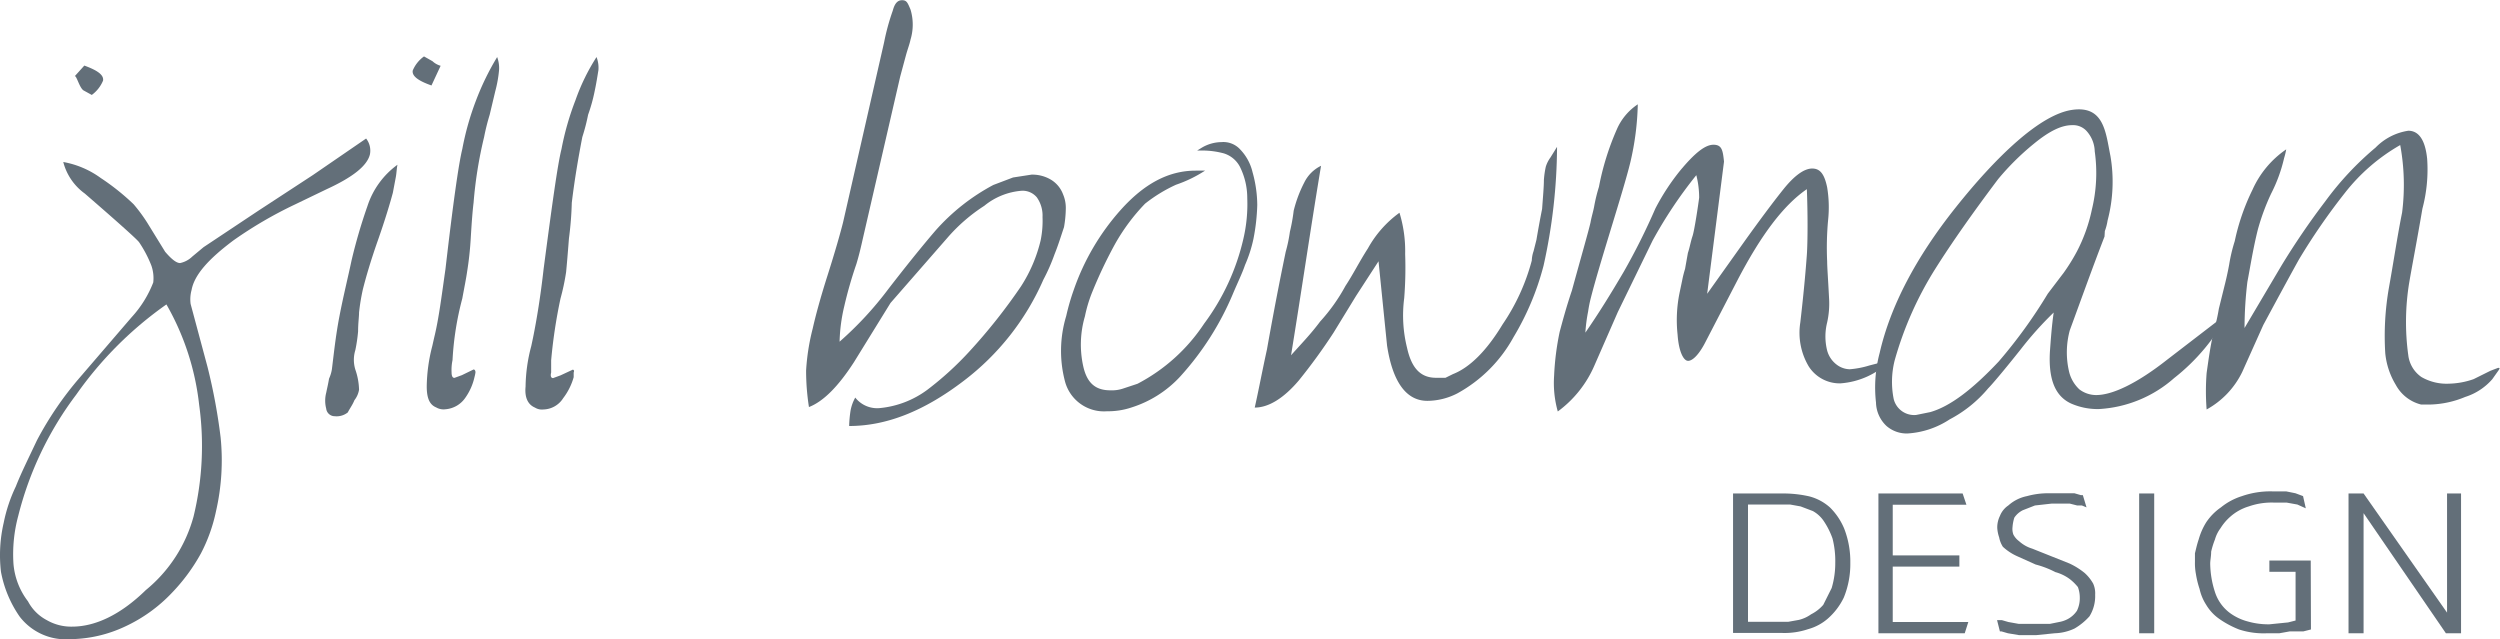 <svg xmlns="http://www.w3.org/2000/svg" viewBox="0 0 237.5 60.74"><defs><style>.a{fill:#636f79;}</style></defs><path class="a" d="M28,19.42a39.42,39.42,0,0,0-5.79,3.38c-2.4,1.79-3.74,3.3-4,4.73a3.32,3.32,0,0,0-.09,1.33l1.61,6a54.31,54.31,0,0,1,1.24,6.69,21.65,21.65,0,0,1-.44,7,15.41,15.41,0,0,1-1.43,4,17.53,17.53,0,0,1-2.76,3.75,14.51,14.51,0,0,1-4.45,3.2A12.53,12.53,0,0,1,6.69,60.7a5.52,5.52,0,0,1-4.81-2.14A10.94,10.94,0,0,1,.1,54.29a13.66,13.66,0,0,1,.26-4.64,14.6,14.6,0,0,1,1.16-3.47c.45-1.16,1.16-2.59,2-4.37a31.84,31.84,0,0,1,4.1-6l4.9-5.7a10.45,10.45,0,0,0,2.05-3.3,3.62,3.62,0,0,0-.18-1.6A11.25,11.25,0,0,0,13.23,23c-.18-.26-1.87-1.78-5.16-4.63a5.34,5.34,0,0,1-2.05-3,8.62,8.62,0,0,1,3.56,1.52,22,22,0,0,1,3.12,2.49A15.26,15.26,0,0,1,14,21.14l1.7,2.76c.62.72,1.07,1.07,1.42,1.07a2.35,2.35,0,0,0,1.16-.62l1.07-.89L24.55,20l5.17-3.38,5.07-3.48a1.85,1.85,0,0,1,.36,1.52c-.27,1.07-1.6,2.14-4.1,3.29ZM2.67,57.11a4.24,4.24,0,0,0,1.78,1.78,4.64,4.64,0,0,0,2.41.62c2.22,0,4.63-1.15,7-3.47a13.65,13.65,0,0,0,4.54-7,28.44,28.44,0,0,0,.53-10.6,24.6,24.6,0,0,0-3.11-9.54,35.15,35.15,0,0,0-8.56,8.56A32,32,0,0,0,1.74,49a14,14,0,0,0-.45,4.55A6.78,6.78,0,0,0,2.67,57.11Z" transform="translate(-0.01 0.02)"/><path class="a" d="M34.12,29.67c0,.44-.09,1-.09,1.78a15.27,15.27,0,0,1-.26,1.78,3.14,3.14,0,0,0,0,1.87A6.25,6.25,0,0,1,34.12,37,2.2,2.2,0,0,1,33.68,38c-.18.45-.45.8-.63,1.16a1.7,1.7,0,0,1-1.25.36.81.81,0,0,1-.8-.72,3,3,0,0,1,0-1.51c.09-.45.18-.8.27-1.34a3.4,3.4,0,0,0,.27-.89c.18-1.43.35-3.12.71-5s.8-3.65,1.16-5.35a50.85,50.85,0,0,1,1.51-5.16,7.84,7.84,0,0,1,2.85-3.92c-.08.35-.08.8-.17,1.24l-.27,1.43c-.27,1-.71,2.49-1.43,4.54s-1.15,3.57-1.42,4.64A19.68,19.68,0,0,0,34.12,29.67ZM41.87,6.23,41,8.1c-1.25-.44-1.87-.89-1.78-1.42a3.12,3.12,0,0,1,1.07-1.34l.8.45A1.91,1.91,0,0,0,41.87,6.23Z" transform="translate(-0.01 0.02)"/><path class="a" d="M46,13a40,40,0,0,0-1,6.24c-.09.71-.18,1.87-.27,3.39a31.3,31.3,0,0,1-.35,3.2c-.09.63-.27,1.52-.45,2.5A28.43,28.43,0,0,0,43,34.19a4.51,4.51,0,0,0-.09,1.16c0,.35.09.53.27.53l.71-.26L45,35.08c.09,0,.18.09.18.27a3.12,3.12,0,0,1-.09.44,5.46,5.46,0,0,1-.89,2,2.52,2.52,0,0,1-1.87,1.07,1.39,1.39,0,0,1-.89-.18c-.63-.26-.89-.89-.89-2a16,16,0,0,1,.53-3.84l.18-.8c.44-1.78.71-4,1.07-6.5.71-6.15,1.25-10,1.6-11.41A26.65,26.65,0,0,1,45.24,9.5a25.07,25.07,0,0,1,2-4.1,3,3,0,0,1,.18,1.25,11.89,11.89,0,0,1-.36,2l-.53,2.23A20.69,20.69,0,0,0,46,13Z" transform="translate(-0.01 0.02)"/><path class="a" d="M55.33,13c-.36,1.87-.72,3.92-1,6.24a32,32,0,0,1-.27,3.39c-.12,1.54-.21,2.61-.27,3.2a21.37,21.37,0,0,1-.53,2.5,48.5,48.5,0,0,0-.89,5.88v1.16c-.09.35,0,.53.18.53l.71-.26,1.16-.54c.09,0,.17.09.09.27v.44a5.88,5.88,0,0,1-1,2,2.29,2.29,0,0,1-1.88,1.07,1.25,1.25,0,0,1-.8-.18c-.62-.26-1-.89-.89-2a15.54,15.54,0,0,1,.54-3.84l.17-.8c.36-1.78.72-4,1-6.5.81-6.15,1.34-10,1.7-11.41A26.62,26.62,0,0,1,54.68,9.5a19.64,19.64,0,0,1,2-4.1,2.82,2.82,0,0,1,.18,1.25c-.09.53-.18,1.16-.36,2a15.68,15.68,0,0,1-.62,2.23A18.47,18.47,0,0,1,55.33,13Z" transform="translate(-0.01 0.02)"/><path class="a" d="M80.1,21.11,84,4A21.28,21.28,0,0,1,84.82,1C85,.33,85.26,0,85.71,0s.53.26.8.89a4.94,4.94,0,0,1,0,2.85c-.09.44-.27.89-.44,1.51l-.54,2L82,22.56c-.18.8-.36,1.6-.63,2.49a39.68,39.68,0,0,0-1.15,4,16.16,16.16,0,0,0-.45,3.39,32.73,32.73,0,0,0,4.63-5c2.41-3.12,3.92-4.9,4.46-5.53a19.64,19.64,0,0,1,5.52-4.36l1.87-.71L98,16.57a3.46,3.46,0,0,1,1.78.44A2.73,2.73,0,0,1,101,18.44a3.29,3.29,0,0,1,.26,1.42,10.76,10.76,0,0,1-.17,1.7c-.27.8-.54,1.69-.9,2.58a17.8,17.8,0,0,1-1.06,2.41,24.27,24.27,0,0,1-7.58,9.62c-3.74,2.85-7.3,4.28-10.87,4.28A11.4,11.4,0,0,1,80.81,39a4,4,0,0,1,.45-1.25,2.64,2.64,0,0,0,2.31,1A9,9,0,0,0,88.12,37a30.08,30.08,0,0,0,4-3.65A53.72,53.72,0,0,0,97,27.19a14,14,0,0,0,1.87-4.37,9.21,9.21,0,0,0,.18-2.22,3,3,0,0,0-.54-1.87,1.76,1.76,0,0,0-1.42-.63,6.39,6.39,0,0,0-3.57,1.43,16.29,16.29,0,0,0-3.47,3l-5.44,6.23-3.47,5.62c-1.49,2.31-2.91,3.74-4.28,4.27a22.44,22.44,0,0,1-.27-3.47,20.83,20.83,0,0,1,.63-4c.26-1.16.71-2.85,1.42-5.08S79.83,22.18,80.1,21.11Z" transform="translate(-0.01 0.02)"/><path class="a" d="M108.79,19.33a18.7,18.7,0,0,0-2.85,3.83,43.25,43.25,0,0,0-2.23,4.72,13.15,13.15,0,0,0-.63,2.14,9.55,9.55,0,0,0-.17,4.72c.35,1.61,1.15,2.32,2.58,2.32a3.33,3.33,0,0,0,1.25-.18l1.33-.44a17,17,0,0,0,6.33-5.71,21.56,21.56,0,0,0,3.74-8.1,14.52,14.52,0,0,0,.36-3.83,6.65,6.65,0,0,0-.71-3,2.59,2.59,0,0,0-1.52-1.25,7.9,7.9,0,0,0-2-.27h-.53l.44-.27a3.75,3.75,0,0,1,1.87-.53,2.17,2.17,0,0,1,1.79.71A4.64,4.64,0,0,1,119,16.33a11.76,11.76,0,0,1,.45,3.12,19.24,19.24,0,0,1-.36,3.21,12.69,12.69,0,0,1-.8,2.49c-.27.8-.71,1.69-1.16,2.76a27.47,27.47,0,0,1-5,7.84,10.65,10.65,0,0,1-4.63,2.94,7,7,0,0,1-2.32.36,3.83,3.83,0,0,1-4-2.85A11.41,11.41,0,0,1,101.3,30a21.47,21.47,0,0,1,.72-2.49,22.4,22.4,0,0,1,4.45-7.58c2.23-2.49,4.54-3.74,7.13-3.74h.89a12.36,12.36,0,0,1-2.76,1.34A14.22,14.22,0,0,0,108.79,19.33Z" transform="translate(-0.01 0.02)"/><path class="a" d="M146.65,25.21A25.68,25.68,0,0,1,143.8,32a13.47,13.47,0,0,1-5.34,5.35,6.29,6.29,0,0,1-2.85.71c-2,0-3.3-1.78-3.83-5.26l-.81-8-2.14,3.3-2.13,3.48a54.14,54.14,0,0,1-3.3,4.54c-1.51,1.78-2.94,2.58-4.19,2.58.36-1.6.71-3.47,1.16-5.52.89-5,1.52-8,1.78-9.27a14.1,14.1,0,0,0,.4-1.91,17.11,17.11,0,0,0,.36-2,12.1,12.1,0,0,1,1-2.67,3.45,3.45,0,0,1,1.6-1.6c-1,6-1.87,12-2.85,18,.89-1,1.87-2,2.76-3.2a17.11,17.11,0,0,0,2.41-3.39c.71-1.07,1.33-2.32,2.13-3.56a10.38,10.38,0,0,1,3-3.39,12.38,12.38,0,0,1,.54,3.92,36.58,36.58,0,0,1-.09,4.19,12.71,12.71,0,0,0,.27,4.72c.44,2,1.33,2.85,2.76,2.85h.89l.71-.35c1.61-.63,3.21-2.23,4.72-4.73a19.71,19.71,0,0,0,2.77-6.06,3,3,0,0,1,.17-.89l.27-1.07q.27-1.59.54-2.94c.09-1.24.17-2.13.17-2.76a8.75,8.75,0,0,1,.18-1.25,3,3,0,0,1,.45-.89l.62-1A53,53,0,0,1,146.65,25.21Z" transform="translate(-0.01 0.02)"/><path class="a" d="M151.11,21.11c.09-.53.27-1.07.36-1.6a15.42,15.42,0,0,1,.44-1.78,25.23,25.23,0,0,1,1.69-5.44,5.44,5.44,0,0,1,2-2.4,26.33,26.33,0,0,1-.71,5.52c-.35,1.43-1,3.56-1.87,6.41s-1.51,5-1.87,6.42a12.22,12.22,0,0,0-.27,1.34,15,15,0,0,0-.26,2c1.24-1.79,2.4-3.66,3.65-5.79a62.16,62.16,0,0,0,3-6,21.18,21.18,0,0,1,2.4-3.66c1.34-1.6,2.32-2.4,3.12-2.4s.89.53,1,1.6l-1.6,12.56,3.56-5c1.34-1.87,2.59-3.56,3.66-4.9s2-2,2.76-2,1.16.54,1.42,1.79a11.57,11.57,0,0,1,.09,3.11,28.48,28.48,0,0,0-.09,3.92c0,.54.09,1.7.18,3.48a8.21,8.21,0,0,1-.18,2.32,5.48,5.48,0,0,0,0,2.67,2.49,2.49,0,0,0,.89,1.33,2.12,2.12,0,0,0,1.25.45,8.58,8.58,0,0,0,1.87-.36l2.05-.53a7.46,7.46,0,0,1-4.81,2.23,3.49,3.49,0,0,1-3-1.61,6.25,6.25,0,0,1-.8-4.18c.36-3.12.53-5.17.62-6.42s.09-4.1,0-6.24c-2.22,1.52-4.36,4.37-6.59,8.65l-3,5.79c-.62,1.24-1.25,1.87-1.69,1.87s-.89-.89-1-2.5a12.89,12.89,0,0,1,.18-3.92l.26-1.24a9.85,9.85,0,0,1,.27-1.07l.27-1.52c.18-.53.26-1.07.44-1.6s.54-2.94.63-3.65a8.6,8.6,0,0,0-.27-2.14A42.16,42.16,0,0,0,157,22.85l-3.3,6.78-2.22,5.07A10.63,10.63,0,0,1,148,39.07a10,10,0,0,1-.35-3.39,25.56,25.56,0,0,1,.53-4.18c.27-1,.62-2.32,1.16-3.92C150.31,24.05,150.93,21.91,151.11,21.11Z" transform="translate(-0.01 0.02)"/><path class="a" d="M199.94,22.45c-1.16,3-2.23,6-3.3,8.91a8,8,0,0,0-.09,3.83,3.38,3.38,0,0,0,1,1.78,2.64,2.64,0,0,0,1.6.54c1.52,0,3.84-1.07,6.78-3.39l5.79-4.45a19.09,19.09,0,0,1-5.17,6.23,11.78,11.78,0,0,1-7.13,2.94,6.28,6.28,0,0,1-2.67-.53c-1.52-.71-2.14-2.32-2-4.9.09-1.25.18-2.5.36-3.74A33.14,33.14,0,0,0,192,33.14c-1.7,2.14-2.77,3.39-3.12,3.74a12.08,12.08,0,0,1-3.65,2.94,8.15,8.15,0,0,1-4,1.34,2.92,2.92,0,0,1-2-.71,3.15,3.15,0,0,1-1-2.23,12.74,12.74,0,0,1,.35-4.72c1-4.37,3.39-9,7.22-13.81s8-8.82,11.05-9.27,3.2,2.14,3.65,4.37a14.46,14.46,0,0,1-.27,6.14,4.9,4.9,0,0,1-.26,1Zm-5.39,5.43,1.52-2a18,18,0,0,0,1.24-2,15.41,15.41,0,0,0,1.43-4,14.66,14.66,0,0,0,.27-5.52,3,3,0,0,0-.72-1.87,1.73,1.73,0,0,0-1.42-.62c-1,0-2.14.53-3.66,1.78A24.54,24.54,0,0,0,189.83,17q-3.62,4.81-5.88,8.38A33.06,33.06,0,0,0,180,34.23a8.33,8.33,0,0,0-.09,3.65,2,2,0,0,0,2.14,1.52l1.33-.27c1.87-.53,4-2.14,6.51-4.81A47.31,47.31,0,0,0,194.55,27.88Z" transform="translate(-0.01 0.02)"/><path class="a" d="M225.69,14a5.47,5.47,0,0,1,3.11-1.6c1,0,1.61.89,1.79,2.67a14.5,14.5,0,0,1-.45,4.73c-.53,3.11-1,5.52-1.25,7a23.13,23.13,0,0,0-.09,6.95,2.94,2.94,0,0,0,1.25,2.05,4.79,4.79,0,0,0,2.59.63A7.56,7.56,0,0,0,235,36l1.61-.8.71-.27c.18,0,.18,0,.09.18l-.63.89a5.66,5.66,0,0,1-2.58,1.69,9.14,9.14,0,0,1-3.3.72h-.89a3.77,3.77,0,0,1-2.4-1.87,7.12,7.12,0,0,1-1-3,26.61,26.61,0,0,1,.35-6.24c.45-2.5.8-4.9,1.25-7.13a20.88,20.88,0,0,0-.18-6.41,18,18,0,0,0-5.25,4.54,59.8,59.8,0,0,0-4.37,6.33c-.89,1.6-2,3.65-3.39,6.23l-2,4.46a8.08,8.08,0,0,1-3.38,3.56,22.33,22.33,0,0,1,0-3.47c.18-1.25.35-2.59.71-4.1a17,17,0,0,0,.45-2l.53-2.14c.09-.36.27-1.07.45-2.05a15.39,15.39,0,0,1,.53-2.23A20.7,20.7,0,0,1,214,18a9.17,9.17,0,0,1,3.2-3.83A6.68,6.68,0,0,1,217,15a14.5,14.5,0,0,1-1.24,3.39,21.42,21.42,0,0,0-1.25,3.38c-.45,1.79-.71,3.48-1,5a37.56,37.56,0,0,0-.27,4.37l3.48-5.88a70.71,70.71,0,0,1,4.19-6.15A28.87,28.87,0,0,1,225.69,14Z" transform="translate(-0.01 0.02)"/><path class="a" d="M175.79,53.46a8.4,8.4,0,0,1-.62,3.29,6.27,6.27,0,0,1-1.52,2,4.78,4.78,0,0,1-1.87,1,7,7,0,0,1-2.49.36h-4.64V46.86h4.64a11.2,11.2,0,0,1,2.58.27,4.69,4.69,0,0,1,2,1.07,6.17,6.17,0,0,1,1.34,2A8.66,8.66,0,0,1,175.79,53.46Zm-1.43,0a8.65,8.65,0,0,0-.26-2.32,7.33,7.33,0,0,0-.8-1.61,3,3,0,0,0-1.07-1l-1.16-.44-1-.18h-4V59.05h3.83l1-.18a3.31,3.31,0,0,0,1.16-.53,3.78,3.78,0,0,0,1.16-.9l.8-1.6A8.3,8.3,0,0,0,174.36,53.46Z" transform="translate(-0.01 0.02)"/><path class="a" d="M186.66,60.14h-8.2V46.86h8l.36,1.07h-7v4.81h6.33v1.07h-6.33v5.26H187Z" transform="translate(-0.01 0.02)"/><path class="a" d="M199.05,56.48a3.63,3.63,0,0,1-.54,2.05,5.87,5.87,0,0,1-1.42,1.16,4.72,4.72,0,0,1-1.88.45l-1.78.18h-1.6l-1.07-.18-.62-.18H190l-.27-1.07h.45l.62.18,1,.18h2.94l.89-.18a2.8,2.8,0,0,0,.8-.27,2.44,2.44,0,0,0,.89-.8,2.71,2.71,0,0,0,.27-1.25,2.85,2.85,0,0,0-.18-1,4.77,4.77,0,0,0-.71-.71,4.08,4.08,0,0,0-1.43-.71,8.82,8.82,0,0,0-1.87-.72l-1.78-.8a5,5,0,0,1-1.34-.89,2.55,2.55,0,0,1-.35-.89,3.43,3.43,0,0,1-.18-.89A2.47,2.47,0,0,1,190,49a2.13,2.13,0,0,1,.8-1,3.76,3.76,0,0,1,1.78-.89,7.48,7.48,0,0,1,2-.27h2.5l.62.18h.18l.35,1.16-.44-.18h-.45l-.71-.18h-1.69l-1.61.18-1.15.45a2.06,2.06,0,0,0-.81.71,3.89,3.89,0,0,0-.17.89,1.56,1.56,0,0,0,.08.71,1.82,1.82,0,0,0,.54.63,3.25,3.25,0,0,0,1.25.71l1.78.71,1.78.71a6.88,6.88,0,0,1,1.43.9,4,4,0,0,1,.8,1A2.25,2.25,0,0,1,199.05,56.48Z" transform="translate(-0.01 0.02)"/><path class="a" d="M203.23,60.14V46.86h1.43V60.14Z" transform="translate(-0.01 0.02)"/><path class="a" d="M219.55,59.78l-.71.18h-1.29l-1,.18h-1.16a7.56,7.56,0,0,1-2.67-.36,8.85,8.85,0,0,1-1.87-1,4.33,4.33,0,0,1-1.25-1.34,4.57,4.57,0,0,1-.63-1.51,8.78,8.78,0,0,1-.35-1.43,5.52,5.52,0,0,1-.09-1.15v-.81c.09-.35.18-.8.36-1.33a6.27,6.27,0,0,1,.71-1.61A5.33,5.33,0,0,1,211,48.18a6,6,0,0,1,2-1.07,8.2,8.2,0,0,1,2.86-.45h1.33l.89.18.72.27.26,1.16-.8-.36-1-.18h-1.13a6.58,6.58,0,0,0-2.49.36,4.69,4.69,0,0,0-1.78,1,4.87,4.87,0,0,0-.9,1.07,3.25,3.25,0,0,0-.53,1.07,7.79,7.79,0,0,0-.36,1.16c0,.44-.09.8-.09,1.15a9.07,9.07,0,0,0,.45,2.68,4,4,0,0,0,1.43,2,5.05,5.05,0,0,0,1.69.8,7.13,7.13,0,0,0,2.05.27l1.78-.18.71-.18V54.3h-2.49V53.23h3.93Z" transform="translate(-0.01 0.02)"/><path class="a" d="M232.37,60.14l-7.82-11.41V60.14h-1.43V46.86h1.43l7.93,11.32V46.86h1.33V60.14Z" transform="translate(-0.01 0.02)"/><path class="a" d="M7.12,7.21l.9-1c1.24.45,1.87.89,1.78,1.43A3.23,3.23,0,0,1,8.73,9l-.8-.44C7.55,8.28,7.3,7.21,7.12,7.21Z" transform="translate(-0.01 0.02)"/></svg>